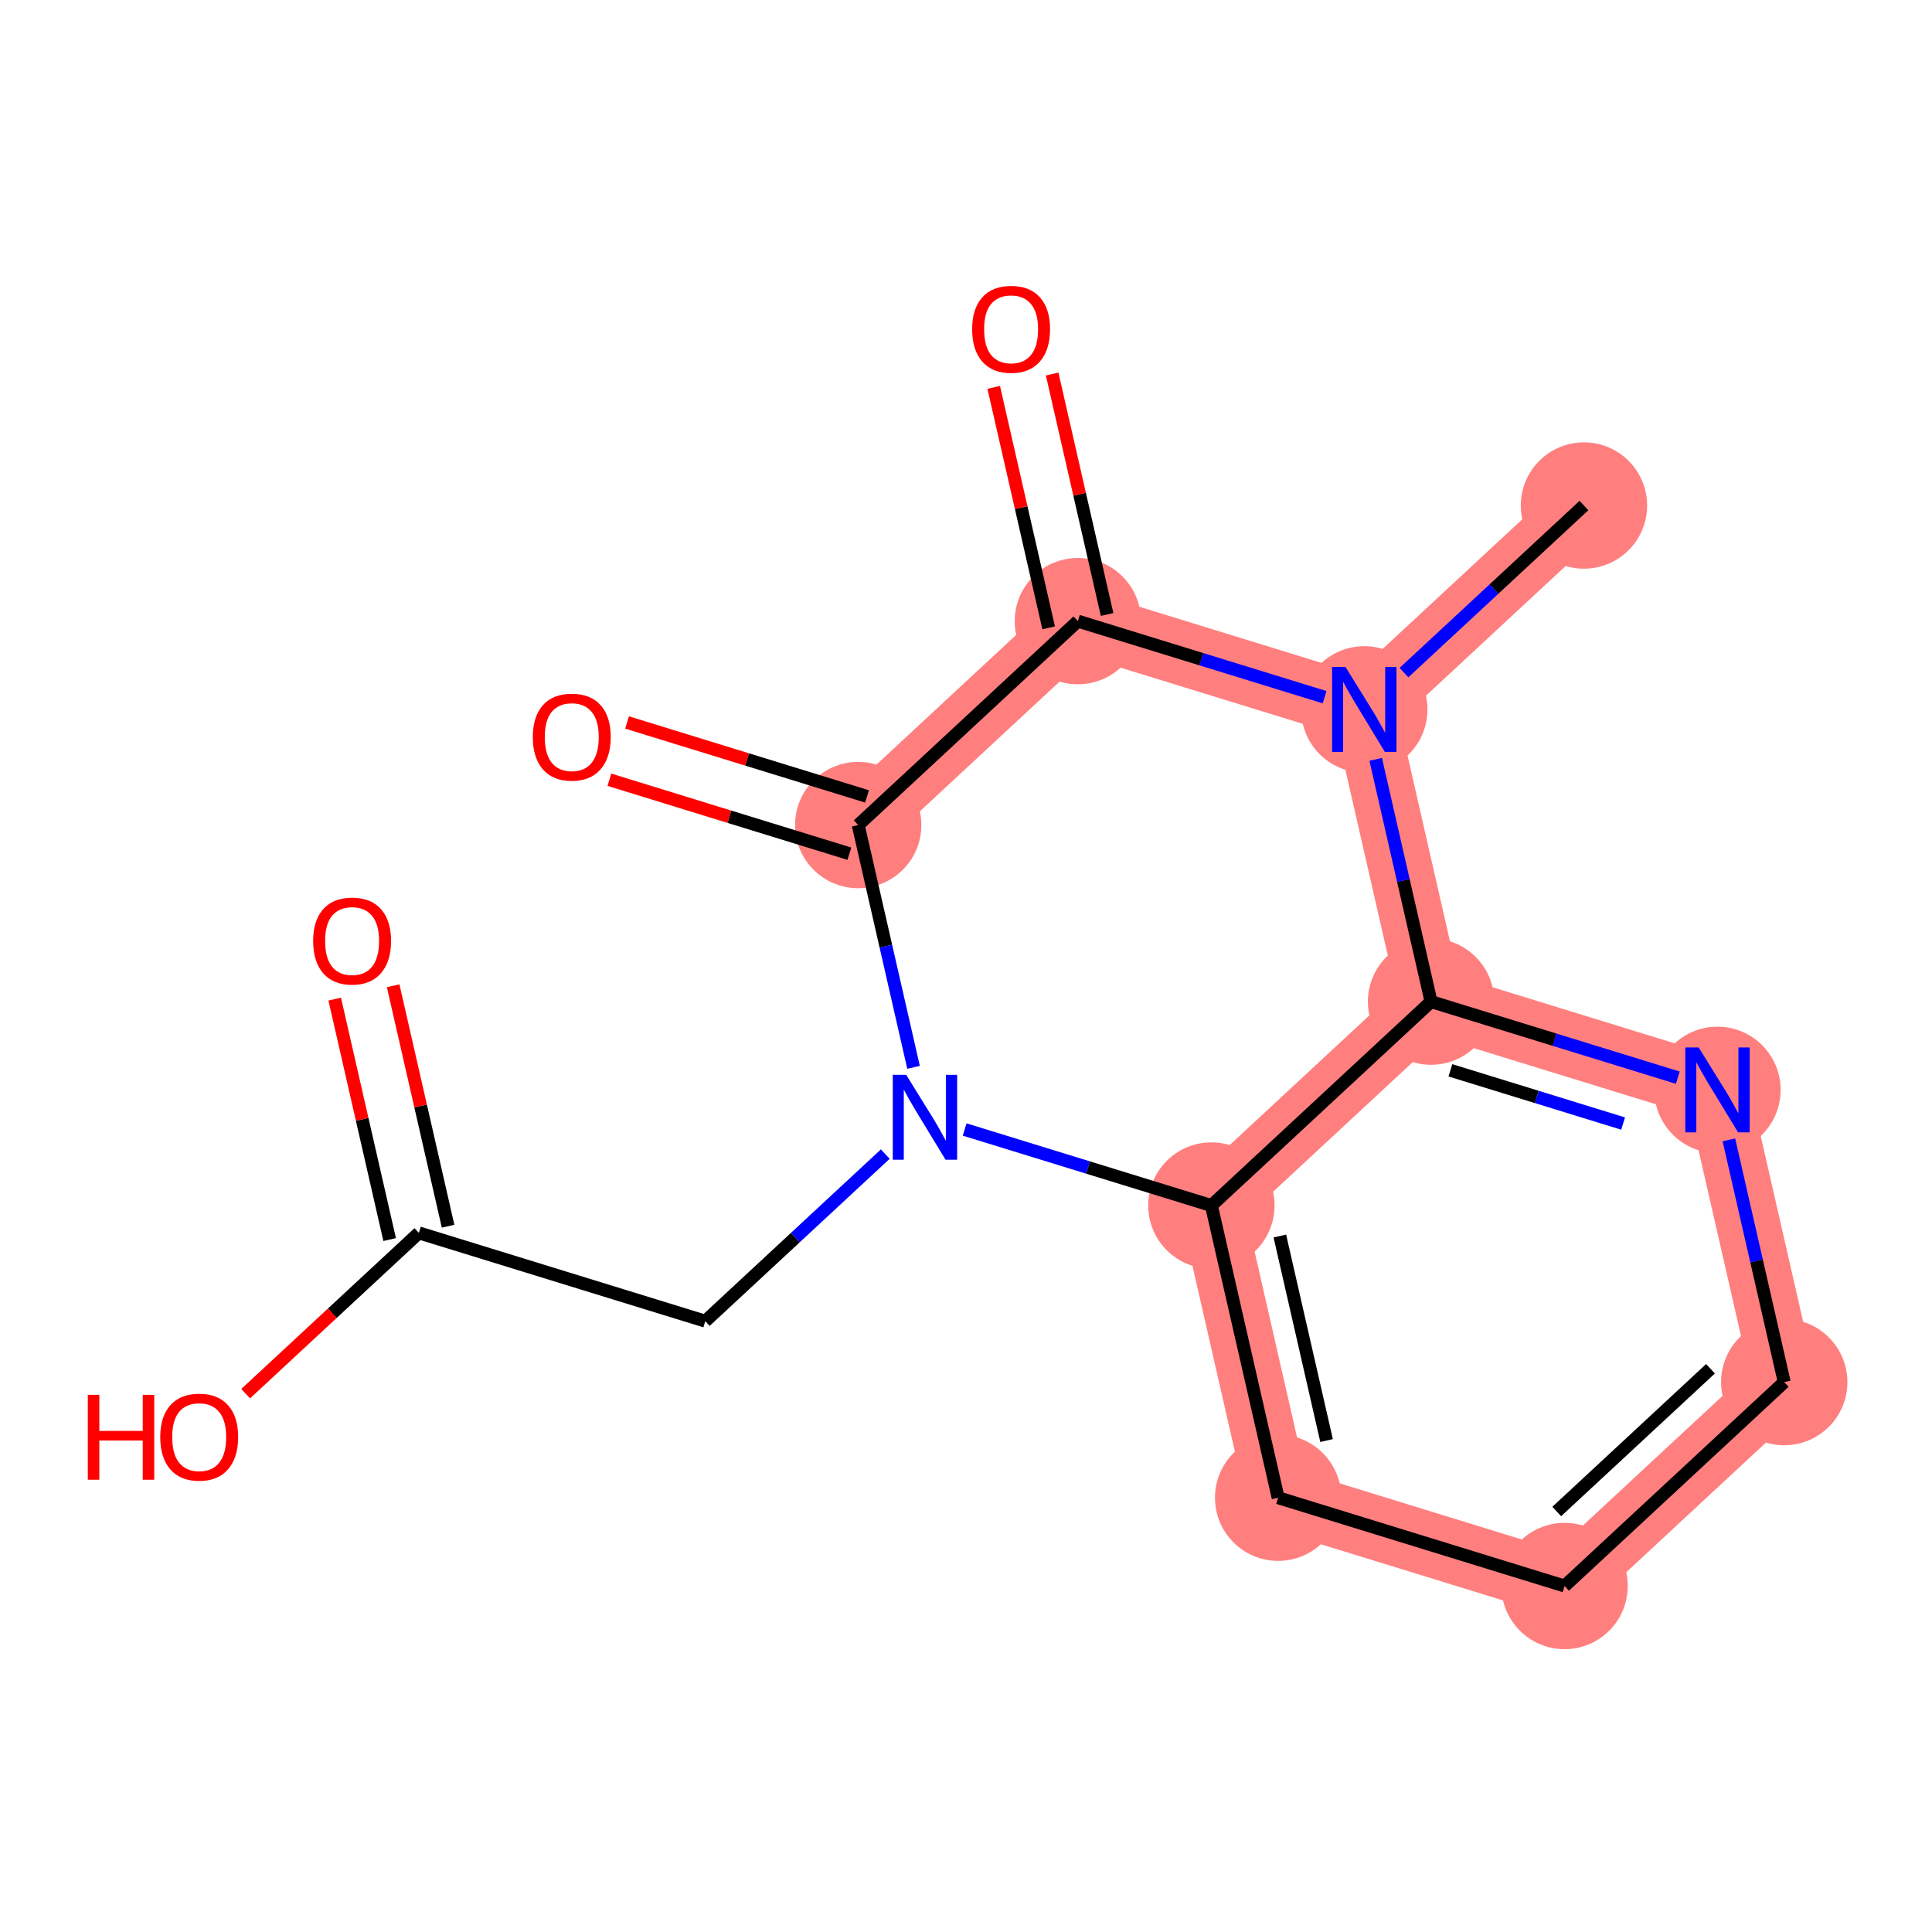 <?xml version='1.0' encoding='iso-8859-1'?>
<svg version='1.1' baseProfile='full'
              xmlns='http://www.w3.org/2000/svg'
                      xmlns:rdkit='http://www.rdkit.org/xml'
                      xmlns:xlink='http://www.w3.org/1999/xlink'
                  xml:space='preserve'
width='300px' height='300px' viewBox='0 0 300 300'>
<!-- END OF HEADER -->
<rect style='opacity:1.0;fill:#FFFFFF;stroke:none' width='300' height='300' x='0' y='0'> </rect>
<rect style='opacity:1.0;fill:#FFFFFF;stroke:none' width='300' height='300' x='0' y='0'> </rect>
<path d='M 245.957,78.497 L 211.847,110.161' style='fill:none;fill-rule:evenodd;stroke:#FF7F7F;stroke-width:9.9px;stroke-linecap:butt;stroke-linejoin:miter;stroke-opacity:1' />
<path d='M 211.847,110.161 L 167.37,96.452' style='fill:none;fill-rule:evenodd;stroke:#FF7F7F;stroke-width:9.9px;stroke-linecap:butt;stroke-linejoin:miter;stroke-opacity:1' />
<path d='M 211.847,110.161 L 222.213,155.532' style='fill:none;fill-rule:evenodd;stroke:#FF7F7F;stroke-width:9.9px;stroke-linecap:butt;stroke-linejoin:miter;stroke-opacity:1' />
<path d='M 167.37,96.452 L 133.261,128.116' style='fill:none;fill-rule:evenodd;stroke:#FF7F7F;stroke-width:9.9px;stroke-linecap:butt;stroke-linejoin:miter;stroke-opacity:1' />
<path d='M 188.103,187.196 L 198.469,232.567' style='fill:none;fill-rule:evenodd;stroke:#FF7F7F;stroke-width:9.9px;stroke-linecap:butt;stroke-linejoin:miter;stroke-opacity:1' />
<path d='M 188.103,187.196 L 222.213,155.532' style='fill:none;fill-rule:evenodd;stroke:#FF7F7F;stroke-width:9.9px;stroke-linecap:butt;stroke-linejoin:miter;stroke-opacity:1' />
<path d='M 198.469,232.567 L 242.946,246.276' style='fill:none;fill-rule:evenodd;stroke:#FF7F7F;stroke-width:9.9px;stroke-linecap:butt;stroke-linejoin:miter;stroke-opacity:1' />
<path d='M 242.946,246.276 L 277.055,214.612' style='fill:none;fill-rule:evenodd;stroke:#FF7F7F;stroke-width:9.9px;stroke-linecap:butt;stroke-linejoin:miter;stroke-opacity:1' />
<path d='M 277.055,214.612 L 266.689,169.241' style='fill:none;fill-rule:evenodd;stroke:#FF7F7F;stroke-width:9.9px;stroke-linecap:butt;stroke-linejoin:miter;stroke-opacity:1' />
<path d='M 266.689,169.241 L 222.213,155.532' style='fill:none;fill-rule:evenodd;stroke:#FF7F7F;stroke-width:9.9px;stroke-linecap:butt;stroke-linejoin:miter;stroke-opacity:1' />
<ellipse cx='245.957' cy='78.497' rx='9.308' ry='9.308'  style='fill:#FF7F7F;fill-rule:evenodd;stroke:#FF7F7F;stroke-width:1.0px;stroke-linecap:butt;stroke-linejoin:miter;stroke-opacity:1' />
<ellipse cx='211.847' cy='110.161' rx='9.308' ry='9.32'  style='fill:#FF7F7F;fill-rule:evenodd;stroke:#FF7F7F;stroke-width:1.0px;stroke-linecap:butt;stroke-linejoin:miter;stroke-opacity:1' />
<ellipse cx='167.37' cy='96.452' rx='9.308' ry='9.308'  style='fill:#FF7F7F;fill-rule:evenodd;stroke:#FF7F7F;stroke-width:1.0px;stroke-linecap:butt;stroke-linejoin:miter;stroke-opacity:1' />
<ellipse cx='133.261' cy='128.116' rx='9.308' ry='9.308'  style='fill:#FF7F7F;fill-rule:evenodd;stroke:#FF7F7F;stroke-width:1.0px;stroke-linecap:butt;stroke-linejoin:miter;stroke-opacity:1' />
<ellipse cx='188.103' cy='187.196' rx='9.308' ry='9.308'  style='fill:#FF7F7F;fill-rule:evenodd;stroke:#FF7F7F;stroke-width:1.0px;stroke-linecap:butt;stroke-linejoin:miter;stroke-opacity:1' />
<ellipse cx='198.469' cy='232.567' rx='9.308' ry='9.308'  style='fill:#FF7F7F;fill-rule:evenodd;stroke:#FF7F7F;stroke-width:1.0px;stroke-linecap:butt;stroke-linejoin:miter;stroke-opacity:1' />
<ellipse cx='242.946' cy='246.276' rx='9.308' ry='9.308'  style='fill:#FF7F7F;fill-rule:evenodd;stroke:#FF7F7F;stroke-width:1.0px;stroke-linecap:butt;stroke-linejoin:miter;stroke-opacity:1' />
<ellipse cx='277.055' cy='214.612' rx='9.308' ry='9.308'  style='fill:#FF7F7F;fill-rule:evenodd;stroke:#FF7F7F;stroke-width:1.0px;stroke-linecap:butt;stroke-linejoin:miter;stroke-opacity:1' />
<ellipse cx='266.689' cy='169.241' rx='9.308' ry='9.32'  style='fill:#FF7F7F;fill-rule:evenodd;stroke:#FF7F7F;stroke-width:1.0px;stroke-linecap:butt;stroke-linejoin:miter;stroke-opacity:1' />
<ellipse cx='222.213' cy='155.532' rx='9.308' ry='9.308'  style='fill:#FF7F7F;fill-rule:evenodd;stroke:#FF7F7F;stroke-width:1.0px;stroke-linecap:butt;stroke-linejoin:miter;stroke-opacity:1' />
<path class='bond-0 atom-0 atom-1' d='M 245.957,78.497 L 231.983,91.469' style='fill:none;fill-rule:evenodd;stroke:#000000;stroke-width:2.0px;stroke-linecap:butt;stroke-linejoin:miter;stroke-opacity:1' />
<path class='bond-0 atom-0 atom-1' d='M 231.983,91.469 L 218.009,104.441' style='fill:none;fill-rule:evenodd;stroke:#0000FF;stroke-width:2.0px;stroke-linecap:butt;stroke-linejoin:miter;stroke-opacity:1' />
<path class='bond-1 atom-1 atom-2' d='M 205.685,108.261 L 186.528,102.357' style='fill:none;fill-rule:evenodd;stroke:#0000FF;stroke-width:2.0px;stroke-linecap:butt;stroke-linejoin:miter;stroke-opacity:1' />
<path class='bond-1 atom-1 atom-2' d='M 186.528,102.357 L 167.37,96.452' style='fill:none;fill-rule:evenodd;stroke:#000000;stroke-width:2.0px;stroke-linecap:butt;stroke-linejoin:miter;stroke-opacity:1' />
<path class='bond-16 atom-16 atom-1' d='M 222.213,155.532 L 217.916,136.723' style='fill:none;fill-rule:evenodd;stroke:#000000;stroke-width:2.0px;stroke-linecap:butt;stroke-linejoin:miter;stroke-opacity:1' />
<path class='bond-16 atom-16 atom-1' d='M 217.916,136.723 L 213.618,117.914' style='fill:none;fill-rule:evenodd;stroke:#0000FF;stroke-width:2.0px;stroke-linecap:butt;stroke-linejoin:miter;stroke-opacity:1' />
<path class='bond-2 atom-2 atom-3' d='M 171.908,95.416 L 167.642,76.746' style='fill:none;fill-rule:evenodd;stroke:#000000;stroke-width:2.0px;stroke-linecap:butt;stroke-linejoin:miter;stroke-opacity:1' />
<path class='bond-2 atom-2 atom-3' d='M 167.642,76.746 L 163.377,58.077' style='fill:none;fill-rule:evenodd;stroke:#FF0000;stroke-width:2.0px;stroke-linecap:butt;stroke-linejoin:miter;stroke-opacity:1' />
<path class='bond-2 atom-2 atom-3' d='M 162.833,97.489 L 158.568,78.82' style='fill:none;fill-rule:evenodd;stroke:#000000;stroke-width:2.0px;stroke-linecap:butt;stroke-linejoin:miter;stroke-opacity:1' />
<path class='bond-2 atom-2 atom-3' d='M 158.568,78.82 L 154.302,60.15' style='fill:none;fill-rule:evenodd;stroke:#FF0000;stroke-width:2.0px;stroke-linecap:butt;stroke-linejoin:miter;stroke-opacity:1' />
<path class='bond-3 atom-2 atom-4' d='M 167.37,96.452 L 133.261,128.116' style='fill:none;fill-rule:evenodd;stroke:#000000;stroke-width:2.0px;stroke-linecap:butt;stroke-linejoin:miter;stroke-opacity:1' />
<path class='bond-4 atom-4 atom-5' d='M 134.631,123.668 L 116,117.926' style='fill:none;fill-rule:evenodd;stroke:#000000;stroke-width:2.0px;stroke-linecap:butt;stroke-linejoin:miter;stroke-opacity:1' />
<path class='bond-4 atom-4 atom-5' d='M 116,117.926 L 97.369,112.183' style='fill:none;fill-rule:evenodd;stroke:#FF0000;stroke-width:2.0px;stroke-linecap:butt;stroke-linejoin:miter;stroke-opacity:1' />
<path class='bond-4 atom-4 atom-5' d='M 131.89,132.563 L 113.259,126.821' style='fill:none;fill-rule:evenodd;stroke:#000000;stroke-width:2.0px;stroke-linecap:butt;stroke-linejoin:miter;stroke-opacity:1' />
<path class='bond-4 atom-4 atom-5' d='M 113.259,126.821 L 94.627,121.078' style='fill:none;fill-rule:evenodd;stroke:#FF0000;stroke-width:2.0px;stroke-linecap:butt;stroke-linejoin:miter;stroke-opacity:1' />
<path class='bond-5 atom-4 atom-6' d='M 133.261,128.116 L 137.558,146.925' style='fill:none;fill-rule:evenodd;stroke:#000000;stroke-width:2.0px;stroke-linecap:butt;stroke-linejoin:miter;stroke-opacity:1' />
<path class='bond-5 atom-4 atom-6' d='M 137.558,146.925 L 141.855,165.734' style='fill:none;fill-rule:evenodd;stroke:#0000FF;stroke-width:2.0px;stroke-linecap:butt;stroke-linejoin:miter;stroke-opacity:1' />
<path class='bond-6 atom-6 atom-7' d='M 137.465,179.207 L 123.491,192.179' style='fill:none;fill-rule:evenodd;stroke:#0000FF;stroke-width:2.0px;stroke-linecap:butt;stroke-linejoin:miter;stroke-opacity:1' />
<path class='bond-6 atom-6 atom-7' d='M 123.491,192.179 L 109.517,205.151' style='fill:none;fill-rule:evenodd;stroke:#000000;stroke-width:2.0px;stroke-linecap:butt;stroke-linejoin:miter;stroke-opacity:1' />
<path class='bond-10 atom-6 atom-11' d='M 149.789,175.387 L 168.946,181.291' style='fill:none;fill-rule:evenodd;stroke:#0000FF;stroke-width:2.0px;stroke-linecap:butt;stroke-linejoin:miter;stroke-opacity:1' />
<path class='bond-10 atom-6 atom-11' d='M 168.946,181.291 L 188.103,187.196' style='fill:none;fill-rule:evenodd;stroke:#000000;stroke-width:2.0px;stroke-linecap:butt;stroke-linejoin:miter;stroke-opacity:1' />
<path class='bond-7 atom-7 atom-8' d='M 109.517,205.151 L 65.041,191.442' style='fill:none;fill-rule:evenodd;stroke:#000000;stroke-width:2.0px;stroke-linecap:butt;stroke-linejoin:miter;stroke-opacity:1' />
<path class='bond-8 atom-8 atom-9' d='M 69.578,190.406 L 65.312,171.736' style='fill:none;fill-rule:evenodd;stroke:#000000;stroke-width:2.0px;stroke-linecap:butt;stroke-linejoin:miter;stroke-opacity:1' />
<path class='bond-8 atom-8 atom-9' d='M 65.312,171.736 L 61.047,153.067' style='fill:none;fill-rule:evenodd;stroke:#FF0000;stroke-width:2.0px;stroke-linecap:butt;stroke-linejoin:miter;stroke-opacity:1' />
<path class='bond-8 atom-8 atom-9' d='M 60.504,192.479 L 56.238,173.81' style='fill:none;fill-rule:evenodd;stroke:#000000;stroke-width:2.0px;stroke-linecap:butt;stroke-linejoin:miter;stroke-opacity:1' />
<path class='bond-8 atom-8 atom-9' d='M 56.238,173.81 L 51.973,155.14' style='fill:none;fill-rule:evenodd;stroke:#FF0000;stroke-width:2.0px;stroke-linecap:butt;stroke-linejoin:miter;stroke-opacity:1' />
<path class='bond-9 atom-8 atom-10' d='M 65.041,191.442 L 51.593,203.926' style='fill:none;fill-rule:evenodd;stroke:#000000;stroke-width:2.0px;stroke-linecap:butt;stroke-linejoin:miter;stroke-opacity:1' />
<path class='bond-9 atom-8 atom-10' d='M 51.593,203.926 L 38.145,216.409' style='fill:none;fill-rule:evenodd;stroke:#FF0000;stroke-width:2.0px;stroke-linecap:butt;stroke-linejoin:miter;stroke-opacity:1' />
<path class='bond-11 atom-11 atom-12' d='M 188.103,187.196 L 198.469,232.567' style='fill:none;fill-rule:evenodd;stroke:#000000;stroke-width:2.0px;stroke-linecap:butt;stroke-linejoin:miter;stroke-opacity:1' />
<path class='bond-11 atom-11 atom-12' d='M 198.732,191.928 L 205.989,223.688' style='fill:none;fill-rule:evenodd;stroke:#000000;stroke-width:2.0px;stroke-linecap:butt;stroke-linejoin:miter;stroke-opacity:1' />
<path class='bond-17 atom-16 atom-11' d='M 222.213,155.532 L 188.103,187.196' style='fill:none;fill-rule:evenodd;stroke:#000000;stroke-width:2.0px;stroke-linecap:butt;stroke-linejoin:miter;stroke-opacity:1' />
<path class='bond-12 atom-12 atom-13' d='M 198.469,232.567 L 242.946,246.276' style='fill:none;fill-rule:evenodd;stroke:#000000;stroke-width:2.0px;stroke-linecap:butt;stroke-linejoin:miter;stroke-opacity:1' />
<path class='bond-13 atom-13 atom-14' d='M 242.946,246.276 L 277.055,214.612' style='fill:none;fill-rule:evenodd;stroke:#000000;stroke-width:2.0px;stroke-linecap:butt;stroke-linejoin:miter;stroke-opacity:1' />
<path class='bond-13 atom-13 atom-14' d='M 241.729,234.704 L 265.606,212.54' style='fill:none;fill-rule:evenodd;stroke:#000000;stroke-width:2.0px;stroke-linecap:butt;stroke-linejoin:miter;stroke-opacity:1' />
<path class='bond-14 atom-14 atom-15' d='M 277.055,214.612 L 272.758,195.803' style='fill:none;fill-rule:evenodd;stroke:#000000;stroke-width:2.0px;stroke-linecap:butt;stroke-linejoin:miter;stroke-opacity:1' />
<path class='bond-14 atom-14 atom-15' d='M 272.758,195.803 L 268.461,176.994' style='fill:none;fill-rule:evenodd;stroke:#0000FF;stroke-width:2.0px;stroke-linecap:butt;stroke-linejoin:miter;stroke-opacity:1' />
<path class='bond-15 atom-15 atom-16' d='M 260.527,167.342 L 241.37,161.437' style='fill:none;fill-rule:evenodd;stroke:#0000FF;stroke-width:2.0px;stroke-linecap:butt;stroke-linejoin:miter;stroke-opacity:1' />
<path class='bond-15 atom-15 atom-16' d='M 241.37,161.437 L 222.213,155.532' style='fill:none;fill-rule:evenodd;stroke:#000000;stroke-width:2.0px;stroke-linecap:butt;stroke-linejoin:miter;stroke-opacity:1' />
<path class='bond-15 atom-15 atom-16' d='M 252.038,174.465 L 238.628,170.332' style='fill:none;fill-rule:evenodd;stroke:#0000FF;stroke-width:2.0px;stroke-linecap:butt;stroke-linejoin:miter;stroke-opacity:1' />
<path class='bond-15 atom-15 atom-16' d='M 238.628,170.332 L 225.218,166.199' style='fill:none;fill-rule:evenodd;stroke:#000000;stroke-width:2.0px;stroke-linecap:butt;stroke-linejoin:miter;stroke-opacity:1' />
<path  class='atom-1' d='M 208.933 103.571
L 213.252 110.552
Q 213.68 111.24, 214.369 112.488
Q 215.058 113.735, 215.095 113.81
L 215.095 103.571
L 216.845 103.571
L 216.845 116.751
L 215.039 116.751
L 210.404 109.118
Q 209.864 108.225, 209.287 107.201
Q 208.728 106.177, 208.561 105.86
L 208.561 116.751
L 206.848 116.751
L 206.848 103.571
L 208.933 103.571
' fill='#0000FF'/>
<path  class='atom-3' d='M 150.954 51.118
Q 150.954 47.953, 152.518 46.185
Q 154.081 44.416, 157.004 44.416
Q 159.927 44.416, 161.491 46.185
Q 163.054 47.953, 163.054 51.118
Q 163.054 54.32, 161.472 56.144
Q 159.89 57.95, 157.004 57.95
Q 154.1 57.95, 152.518 56.144
Q 150.954 54.339, 150.954 51.118
M 157.004 56.461
Q 159.015 56.461, 160.094 55.12
Q 161.193 53.761, 161.193 51.118
Q 161.193 48.53, 160.094 47.227
Q 159.015 45.905, 157.004 45.905
Q 154.994 45.905, 153.895 47.209
Q 152.816 48.512, 152.816 51.118
Q 152.816 53.78, 153.895 55.12
Q 154.994 56.461, 157.004 56.461
' fill='#FF0000'/>
<path  class='atom-5' d='M 82.734 114.445
Q 82.734 111.28, 84.298 109.511
Q 85.862 107.743, 88.784 107.743
Q 91.707 107.743, 93.271 109.511
Q 94.835 111.28, 94.835 114.445
Q 94.835 117.647, 93.252 119.471
Q 91.67 121.277, 88.784 121.277
Q 85.88 121.277, 84.298 119.471
Q 82.734 117.665, 82.734 114.445
M 88.784 119.787
Q 90.795 119.787, 91.875 118.447
Q 92.973 117.088, 92.973 114.445
Q 92.973 111.857, 91.875 110.554
Q 90.795 109.232, 88.784 109.232
Q 86.774 109.232, 85.675 110.535
Q 84.596 111.838, 84.596 114.445
Q 84.596 117.107, 85.675 118.447
Q 86.774 119.787, 88.784 119.787
' fill='#FF0000'/>
<path  class='atom-6' d='M 140.713 166.897
L 145.032 173.878
Q 145.461 174.567, 146.149 175.814
Q 146.838 177.062, 146.875 177.136
L 146.875 166.897
L 148.625 166.897
L 148.625 180.078
L 146.82 180.078
L 142.184 172.445
Q 141.644 171.551, 141.067 170.527
Q 140.509 169.503, 140.341 169.187
L 140.341 180.078
L 138.628 180.078
L 138.628 166.897
L 140.713 166.897
' fill='#0000FF'/>
<path  class='atom-9' d='M 48.624 146.108
Q 48.624 142.943, 50.188 141.175
Q 51.752 139.406, 54.675 139.406
Q 57.597 139.406, 59.161 141.175
Q 60.725 142.943, 60.725 146.108
Q 60.725 149.31, 59.142 151.134
Q 57.56 152.94, 54.675 152.94
Q 51.77 152.94, 50.188 151.134
Q 48.624 149.329, 48.624 146.108
M 54.675 151.451
Q 56.685 151.451, 57.765 150.11
Q 58.863 148.751, 58.863 146.108
Q 58.863 143.52, 57.765 142.217
Q 56.685 140.895, 54.675 140.895
Q 52.664 140.895, 51.566 142.198
Q 50.486 143.502, 50.486 146.108
Q 50.486 148.77, 51.566 150.11
Q 52.664 151.451, 54.675 151.451
' fill='#FF0000'/>
<path  class='atom-10' d='M 13.636 216.59
L 15.424 216.59
L 15.424 222.193
L 22.163 222.193
L 22.163 216.59
L 23.95 216.59
L 23.95 229.77
L 22.163 229.77
L 22.163 223.683
L 15.424 223.683
L 15.424 229.77
L 13.636 229.77
L 13.636 216.59
' fill='#FF0000'/>
<path  class='atom-10' d='M 24.881 223.143
Q 24.881 219.978, 26.444 218.21
Q 28.008 216.441, 30.931 216.441
Q 33.854 216.441, 35.417 218.21
Q 36.981 219.978, 36.981 223.143
Q 36.981 226.345, 35.399 228.169
Q 33.816 229.975, 30.931 229.975
Q 28.027 229.975, 26.444 228.169
Q 24.881 226.364, 24.881 223.143
M 30.931 228.486
Q 32.941 228.486, 34.021 227.145
Q 35.12 225.786, 35.12 223.143
Q 35.12 220.555, 34.021 219.252
Q 32.941 217.93, 30.931 217.93
Q 28.92 217.93, 27.822 219.233
Q 26.742 220.537, 26.742 223.143
Q 26.742 225.805, 27.822 227.145
Q 28.92 228.486, 30.931 228.486
' fill='#FF0000'/>
<path  class='atom-15' d='M 263.776 162.651
L 268.095 169.632
Q 268.523 170.321, 269.212 171.568
Q 269.9 172.815, 269.938 172.89
L 269.938 162.651
L 271.688 162.651
L 271.688 175.831
L 269.882 175.831
L 265.246 168.198
Q 264.707 167.305, 264.129 166.281
Q 263.571 165.257, 263.403 164.94
L 263.403 175.831
L 261.691 175.831
L 261.691 162.651
L 263.776 162.651
' fill='#0000FF'/>
</svg>
